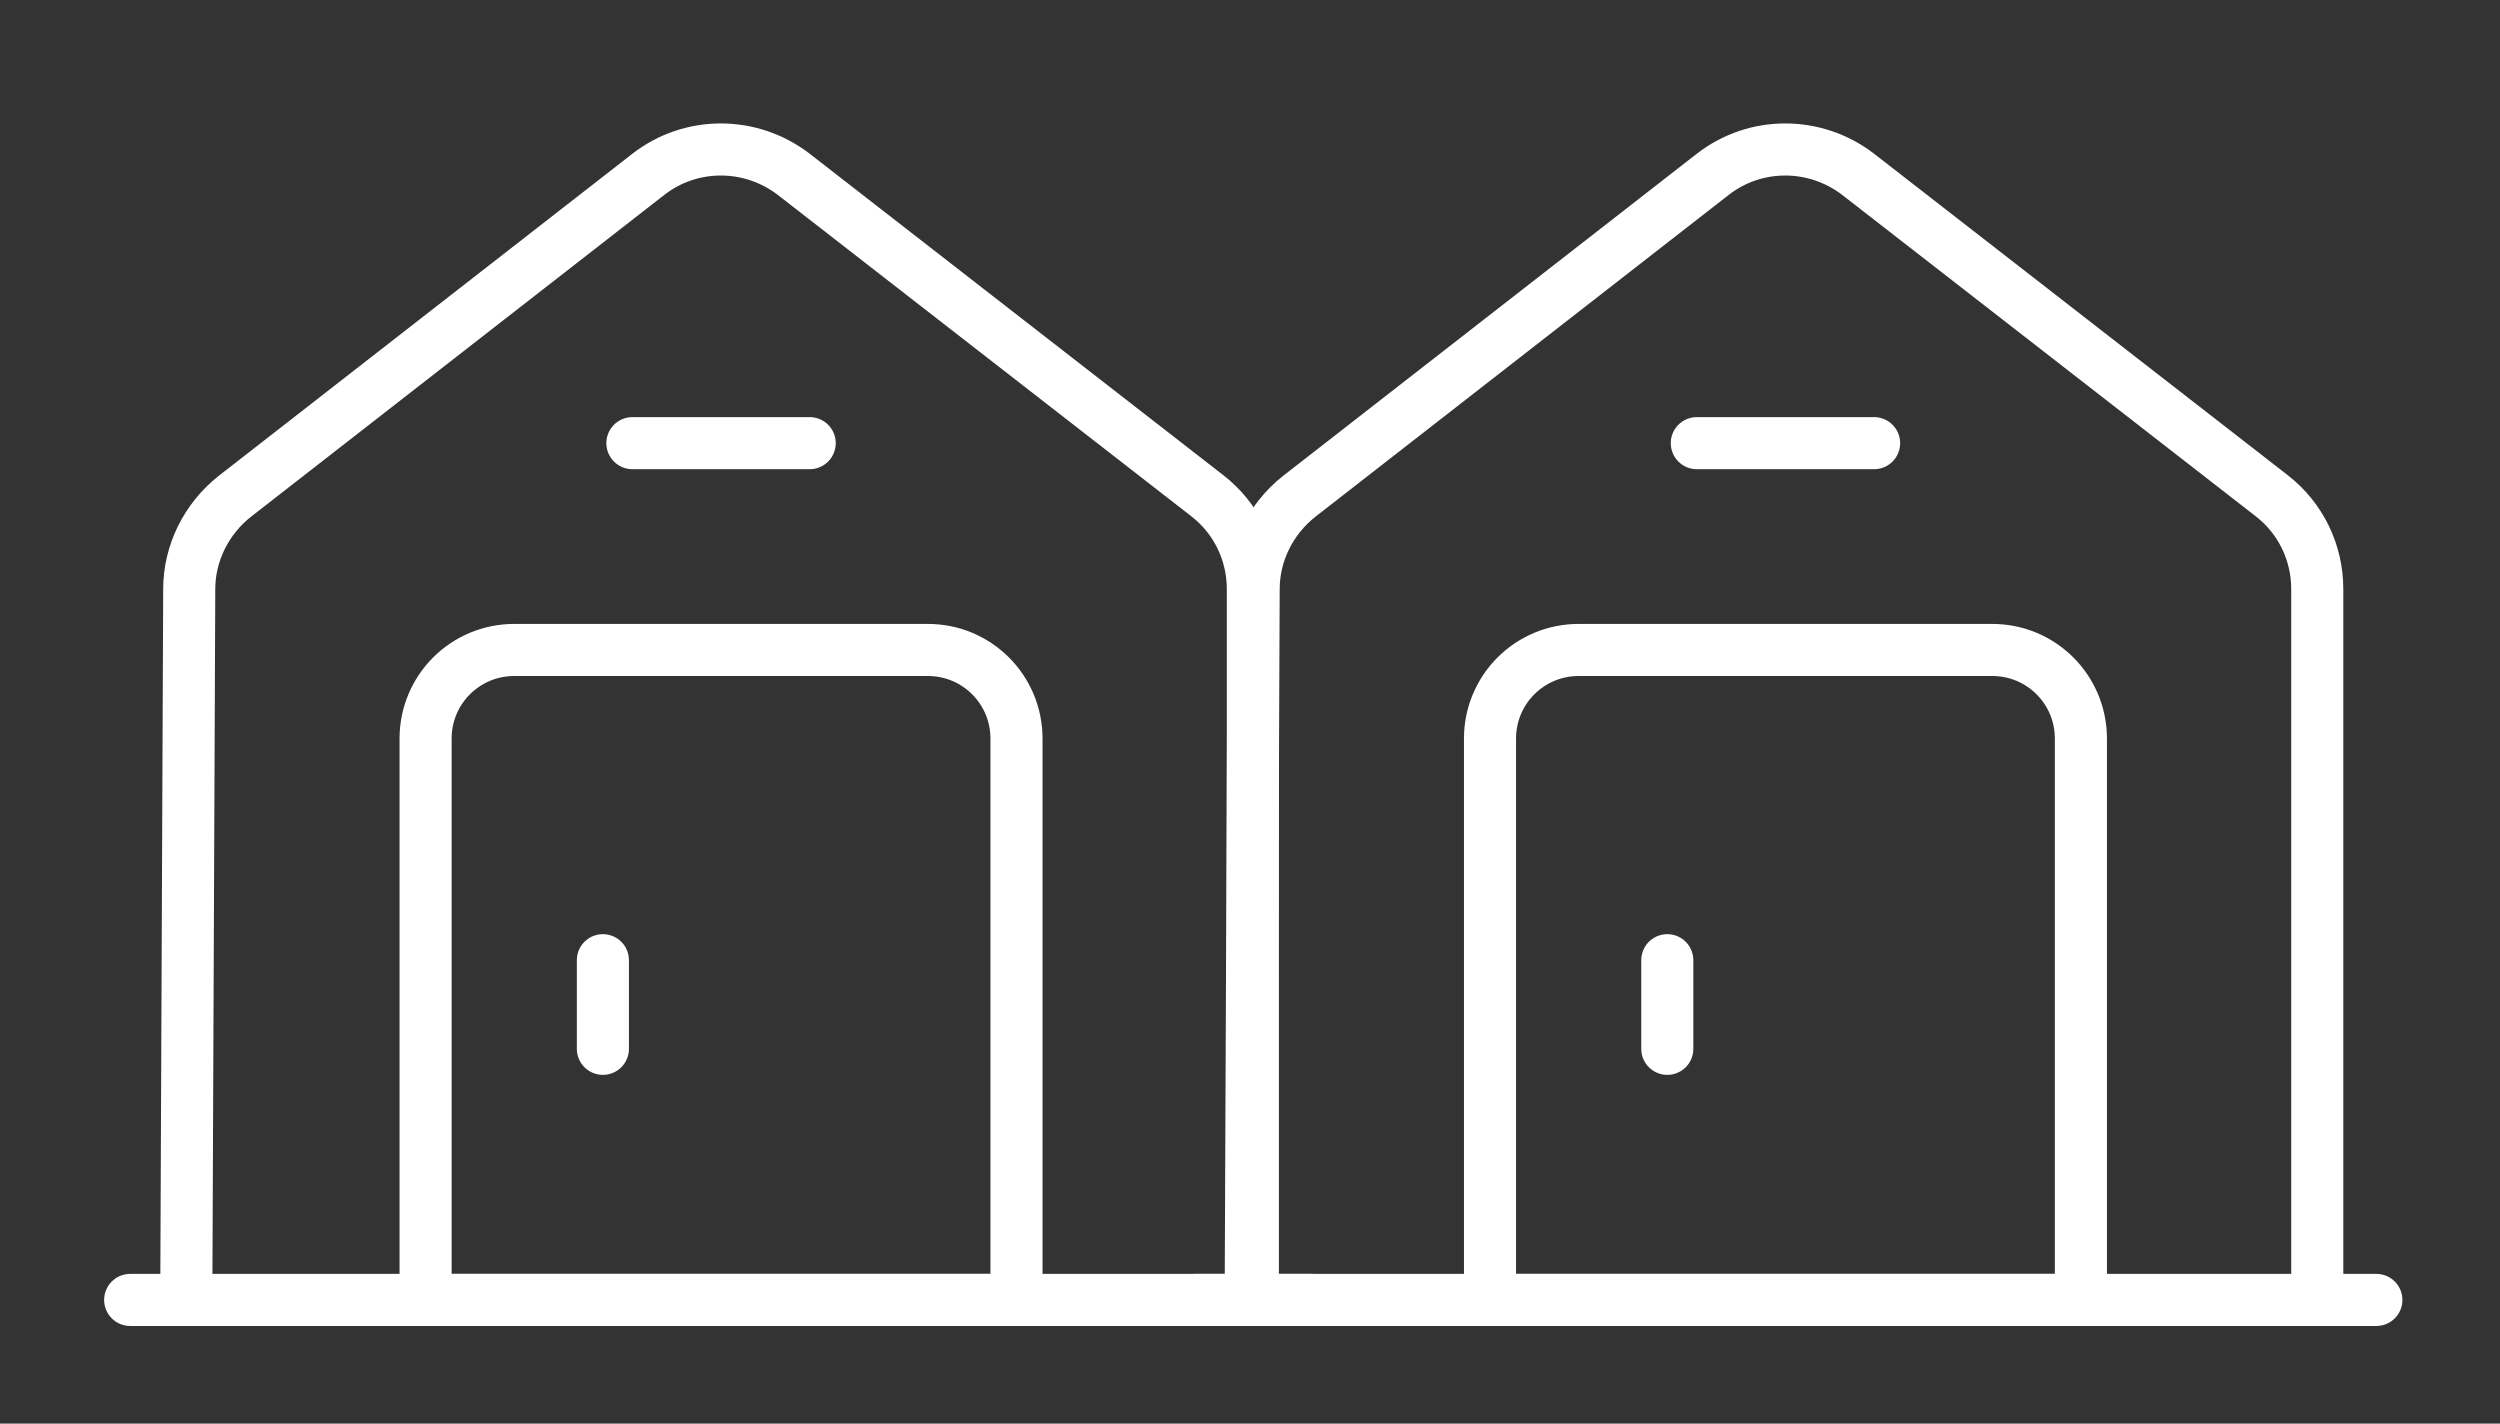<svg width="72" height="41" viewBox="0 0 72 41" fill="none" xmlns="http://www.w3.org/2000/svg">
<rect x="0" y="0" width="72" height="41" fill="#333333" stroke="none"/>
<path d="M34.404 37.438H68.439" stroke="white" stroke-width="1.5" stroke-miterlimit="10" stroke-linecap="round" stroke-linejoin="round"/>
<path d="M36.02 37.439L36.105 16.966C36.105 15.928 36.599 14.941 37.416 14.295L49.328 5.02C50.553 4.067 52.272 4.067 53.514 5.02L65.427 14.278C66.26 14.924 66.737 15.911 66.737 16.966V37.439" stroke="white" stroke-width="1.5" stroke-miterlimit="10" stroke-linejoin="round"/>
<path d="M57.377 18.719H45.465C44.053 18.719 42.912 19.859 42.912 21.272V37.438H59.93V21.272C59.93 19.859 58.79 18.719 57.377 18.719Z" stroke="white" stroke-width="1.5" stroke-miterlimit="10" stroke-linecap="round" stroke-linejoin="round"/>
<path d="M48.018 27.654V30.206" stroke="white" stroke-width="1.5" stroke-miterlimit="10" stroke-linecap="round" stroke-linejoin="round"/>
<path d="M48.868 12.763H53.974" stroke="white" stroke-width="1.5" stroke-miterlimit="10" stroke-linecap="round" stroke-linejoin="round"/>
<path d="M3.749 37.438H37.784" stroke="white" stroke-width="1.5" stroke-miterlimit="10" stroke-linecap="round" stroke-linejoin="round"/>
<path d="M5.365 37.439L5.45 16.966C5.45 15.928 5.944 14.941 6.761 14.295L18.673 5.02C19.898 4.067 21.617 4.067 22.859 5.02L34.772 14.278C35.605 14.924 36.082 15.911 36.082 16.966V37.439" stroke="white" stroke-width="1.5" stroke-miterlimit="10" stroke-linejoin="round"/>
<path d="M26.722 18.719H14.81C13.398 18.719 12.257 19.859 12.257 21.272V37.438H29.275V21.272C29.275 19.859 28.135 18.719 26.722 18.719Z" stroke="white" stroke-width="1.5" stroke-miterlimit="10" stroke-linecap="round" stroke-linejoin="round"/>
<path d="M17.363 27.654V30.206" stroke="white" stroke-width="1.5" stroke-miterlimit="10" stroke-linecap="round" stroke-linejoin="round"/>
<path d="M18.213 12.763H23.319" stroke="white" stroke-width="1.5" stroke-miterlimit="10" stroke-linecap="round" stroke-linejoin="round"/>
</svg>
